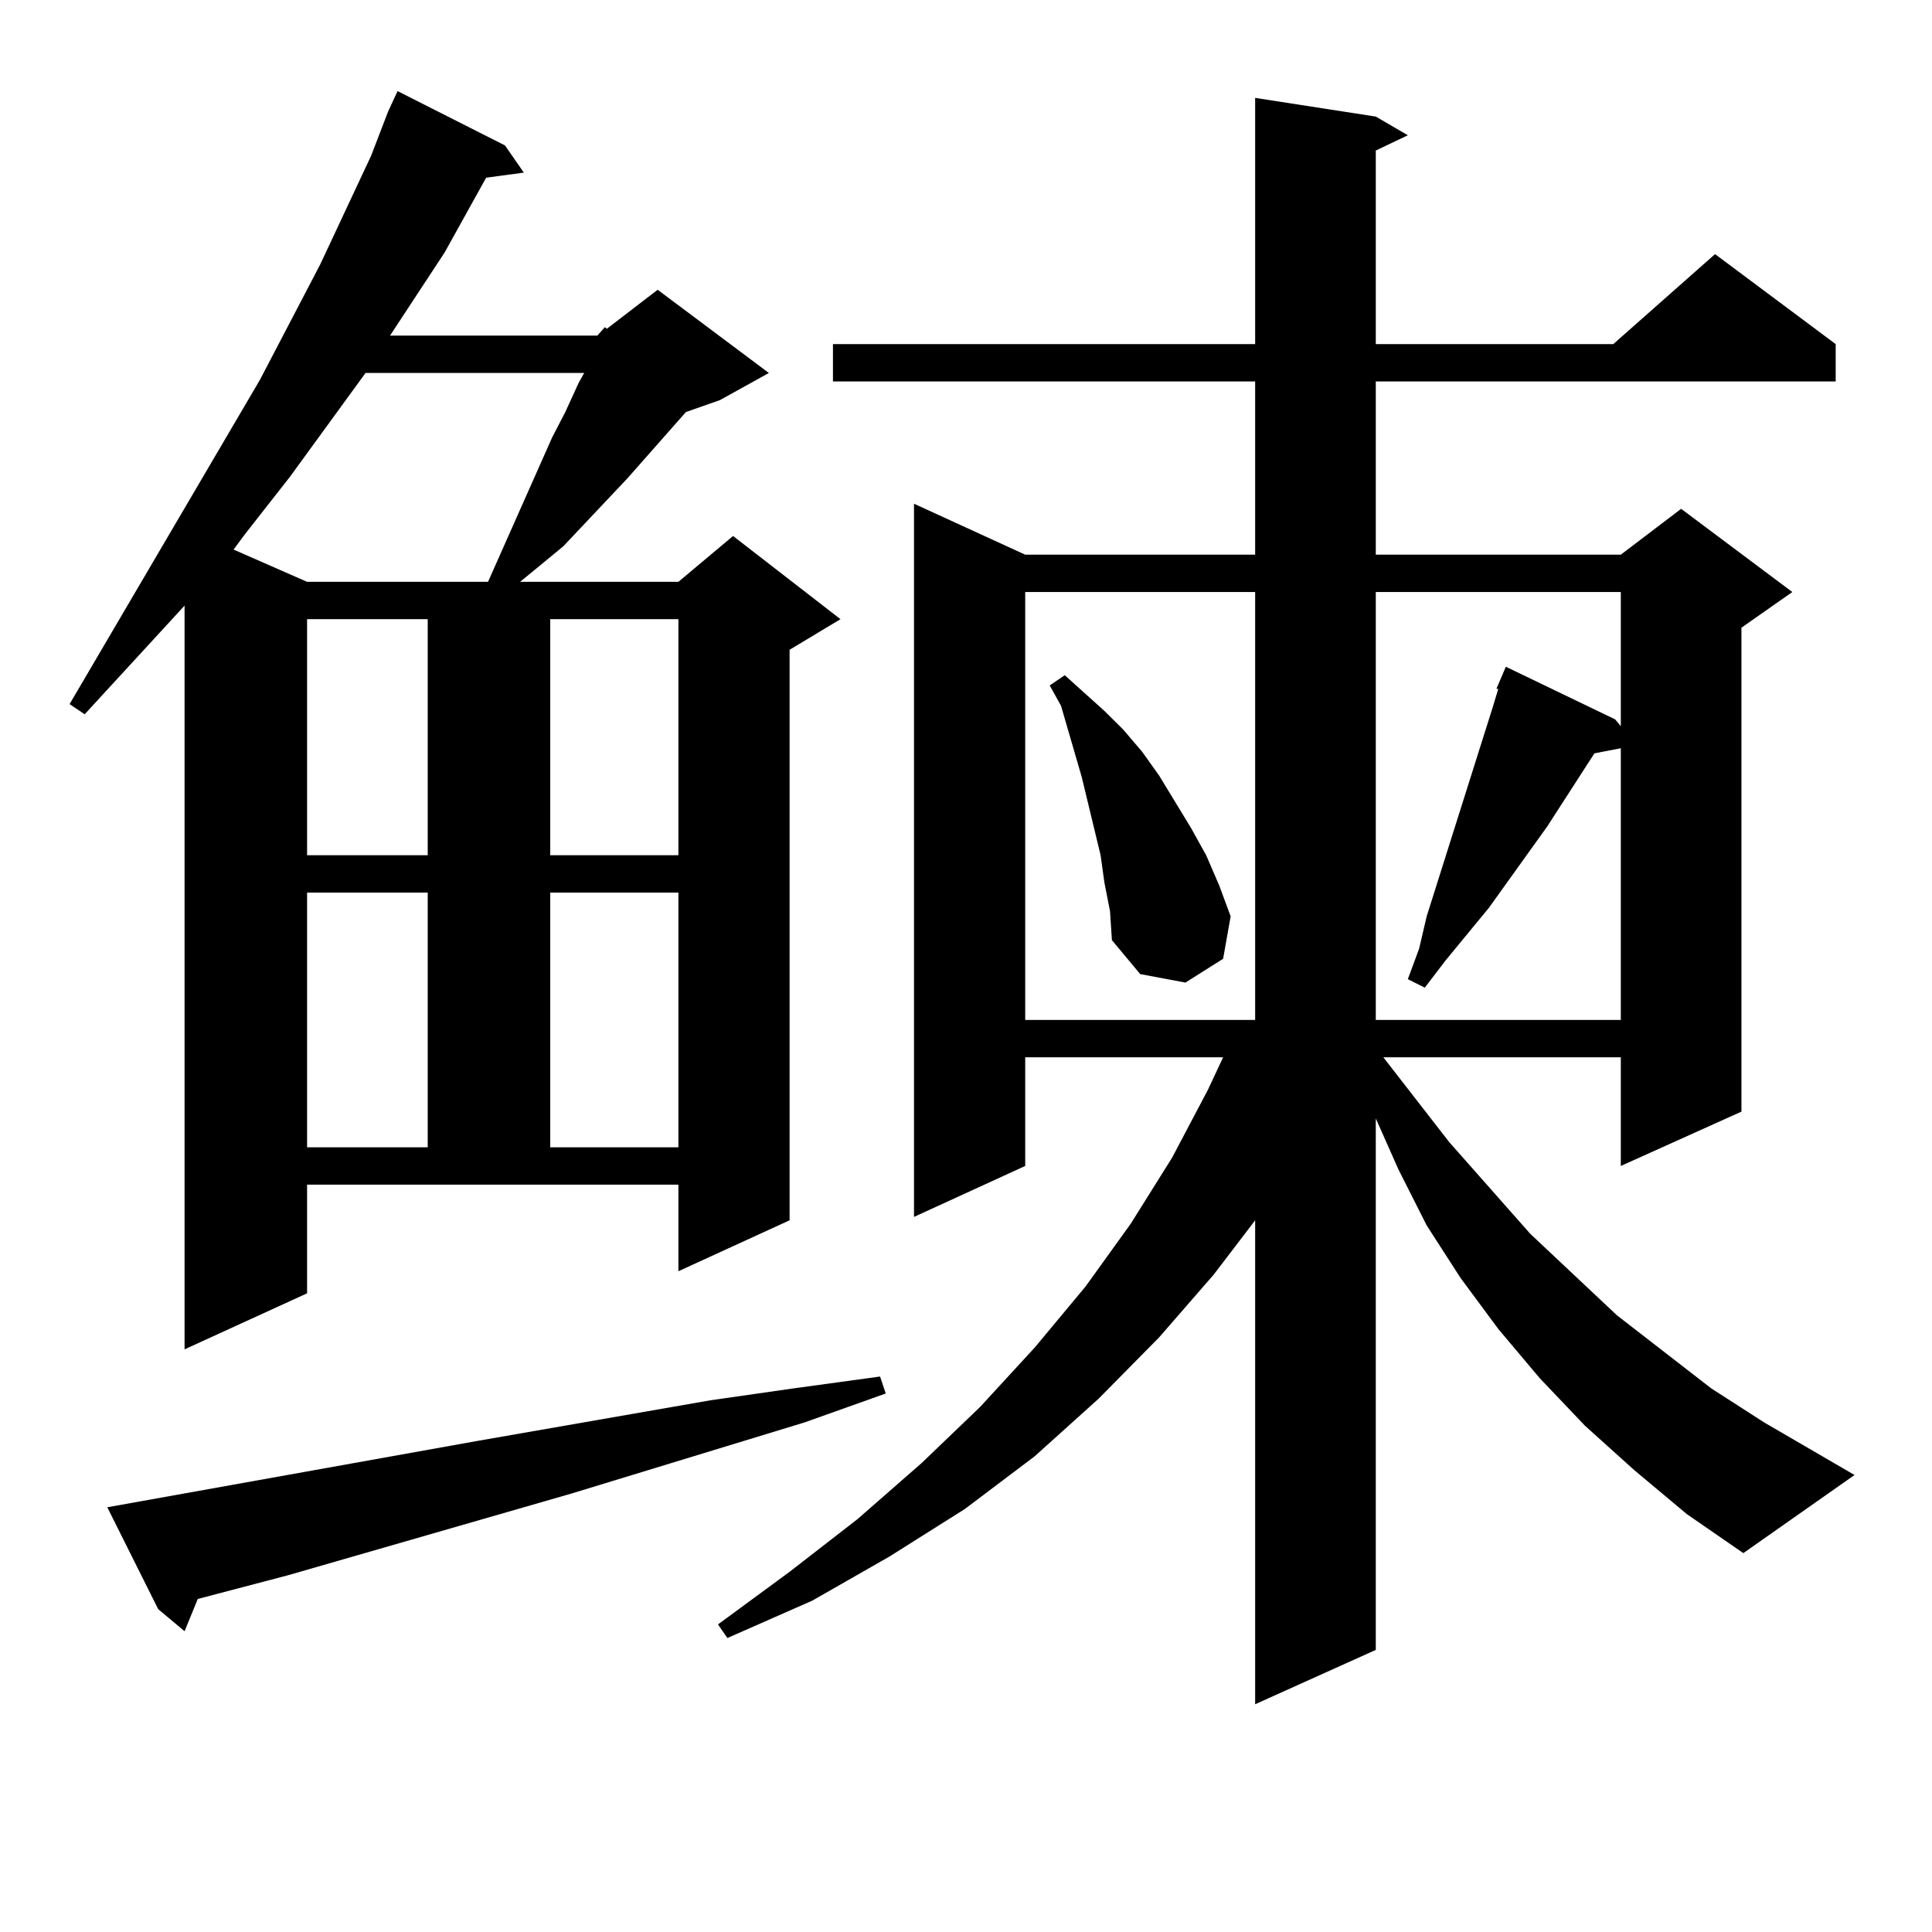 <?xml version="1.0" encoding="utf-8"?>
<!-- Generator: Adobe Illustrator 16.0.0, SVG Export Plug-In . SVG Version: 6.00 Build 0)  -->
<!DOCTYPE svg PUBLIC "-//W3C//DTD SVG 1.1//EN" "http://www.w3.org/Graphics/SVG/1.1/DTD/svg11.dtd">
<svg version="1.1" id="图层_1" xmlns="http://www.w3.org/2000/svg" xmlns:xlink="http://www.w3.org/1999/xlink" x="0px" y="0px"
	 width="1000px" height="1000px" viewBox="0 0 1000 1000" enable-background="new 0 0 1000 1000" xml:space="preserve">
<path d="M309.188,173.715l3.902-4.395l0.976,0.879l26.341-20.215l57.56,43.066l-25.365,14.063l-17.561,6.152l-30.243,34.277
	l-33.17,35.156l-11.707,9.668l-10.731,8.789h81.949l28.292-23.73l55.608,43.066l-26.341,15.82v295.313l-57.56,26.367v-44.824
	h-192.19v56.25l-63.413,29.004V313.461l-51.706,56.25l-7.805-5.273l98.534-167.871l31.219-59.766l26.341-56.25l8.78-22.852
	l4.878-10.547l55.608,28.125l9.756,14.063l-19.512,2.637l-21.463,38.672l-28.292,43.066H309.188z M246.75,745.883l120.973-21.094
	l42.926-6.152l44.877-6.152l2.927,8.789l-41.95,14.941l-120.973,36.914l-146.338,42.188l-46.828,12.305l-6.829,16.699
	l-13.658-11.426L55.535,780.16L246.75,745.883z M189.19,193.051l-39.023,53.613l-23.414,29.883l-5.854,7.91l38.048,16.699h93.656
	l33.17-74.707l6.829-13.184l6.829-14.941l2.927-5.273H189.19z M158.947,320.492V442.66h62.438V320.492H158.947z M158.947,461.996
	v131.836h62.438V461.996H158.947z M284.798,320.492V442.66h66.34V320.492H284.798z M284.798,461.996v131.836h66.34V461.996H284.798z
	 M845.76,760.824l-25.365-22.852l-23.414-24.609l-21.463-25.488l-19.512-26.367l-17.561-27.246l-14.634-29.004l-11.707-26.367
	v275.098l-62.438,28.125V631.625l-21.463,28.125l-28.292,32.52l-31.219,31.641l-33.17,29.883l-36.097,27.246l-39.023,24.609
	L420.404,828.5l-43.901,19.336l-4.878-7.031l37.072-27.246l35.121-27.246l33.17-29.004l30.243-29.004l28.292-30.762l26.341-31.641
	l23.414-32.52l21.463-34.277l18.536-35.156l7.805-16.699H530.646v56.25l-57.56,26.367V260.726l57.56,26.367h119.021v-89.648H431.136
	v-19.336h218.531V50.668l62.438,9.668l16.585,9.668l-16.585,7.91v100.195h122.924l52.682-46.582l62.438,46.582v19.336H712.104
	v89.648h126.826l31.219-23.73l57.56,43.066l-26.341,18.457v250.488L838.931,603.5v-56.25H716.007l34.146,43.945l41.95,47.461
	l44.877,42.188l48.779,37.793l27.316,17.578l46.828,27.246l-57.56,40.43l-29.268-20.215L845.76,760.824z M530.646,306.429v221.484
	h119.021V306.429H530.646z M571.62,456.722l-1.951-14.063l-9.756-40.43l-10.731-36.914l-5.854-10.547l7.805-5.273l9.756,8.789
	l10.731,9.668l9.756,9.668l9.756,11.426l8.78,12.305l16.585,27.246l7.805,14.063l6.829,15.82l5.854,15.82l-3.902,21.973
	l-19.512,12.305l-23.414-4.395l-14.634-17.578l-0.976-14.941L571.62,456.722z M712.104,306.429v221.484h126.826V387.289
	l-13.658,2.637l-24.39,37.793l-30.243,42.188l-22.438,27.246l-10.731,14.063l-8.78-4.395l5.854-15.82l3.902-16.699l34.146-108.105
	l2.927-9.668h-0.976l4.878-11.426l56.584,27.246l2.927,3.516v-69.434H712.104z"/>
</svg>
